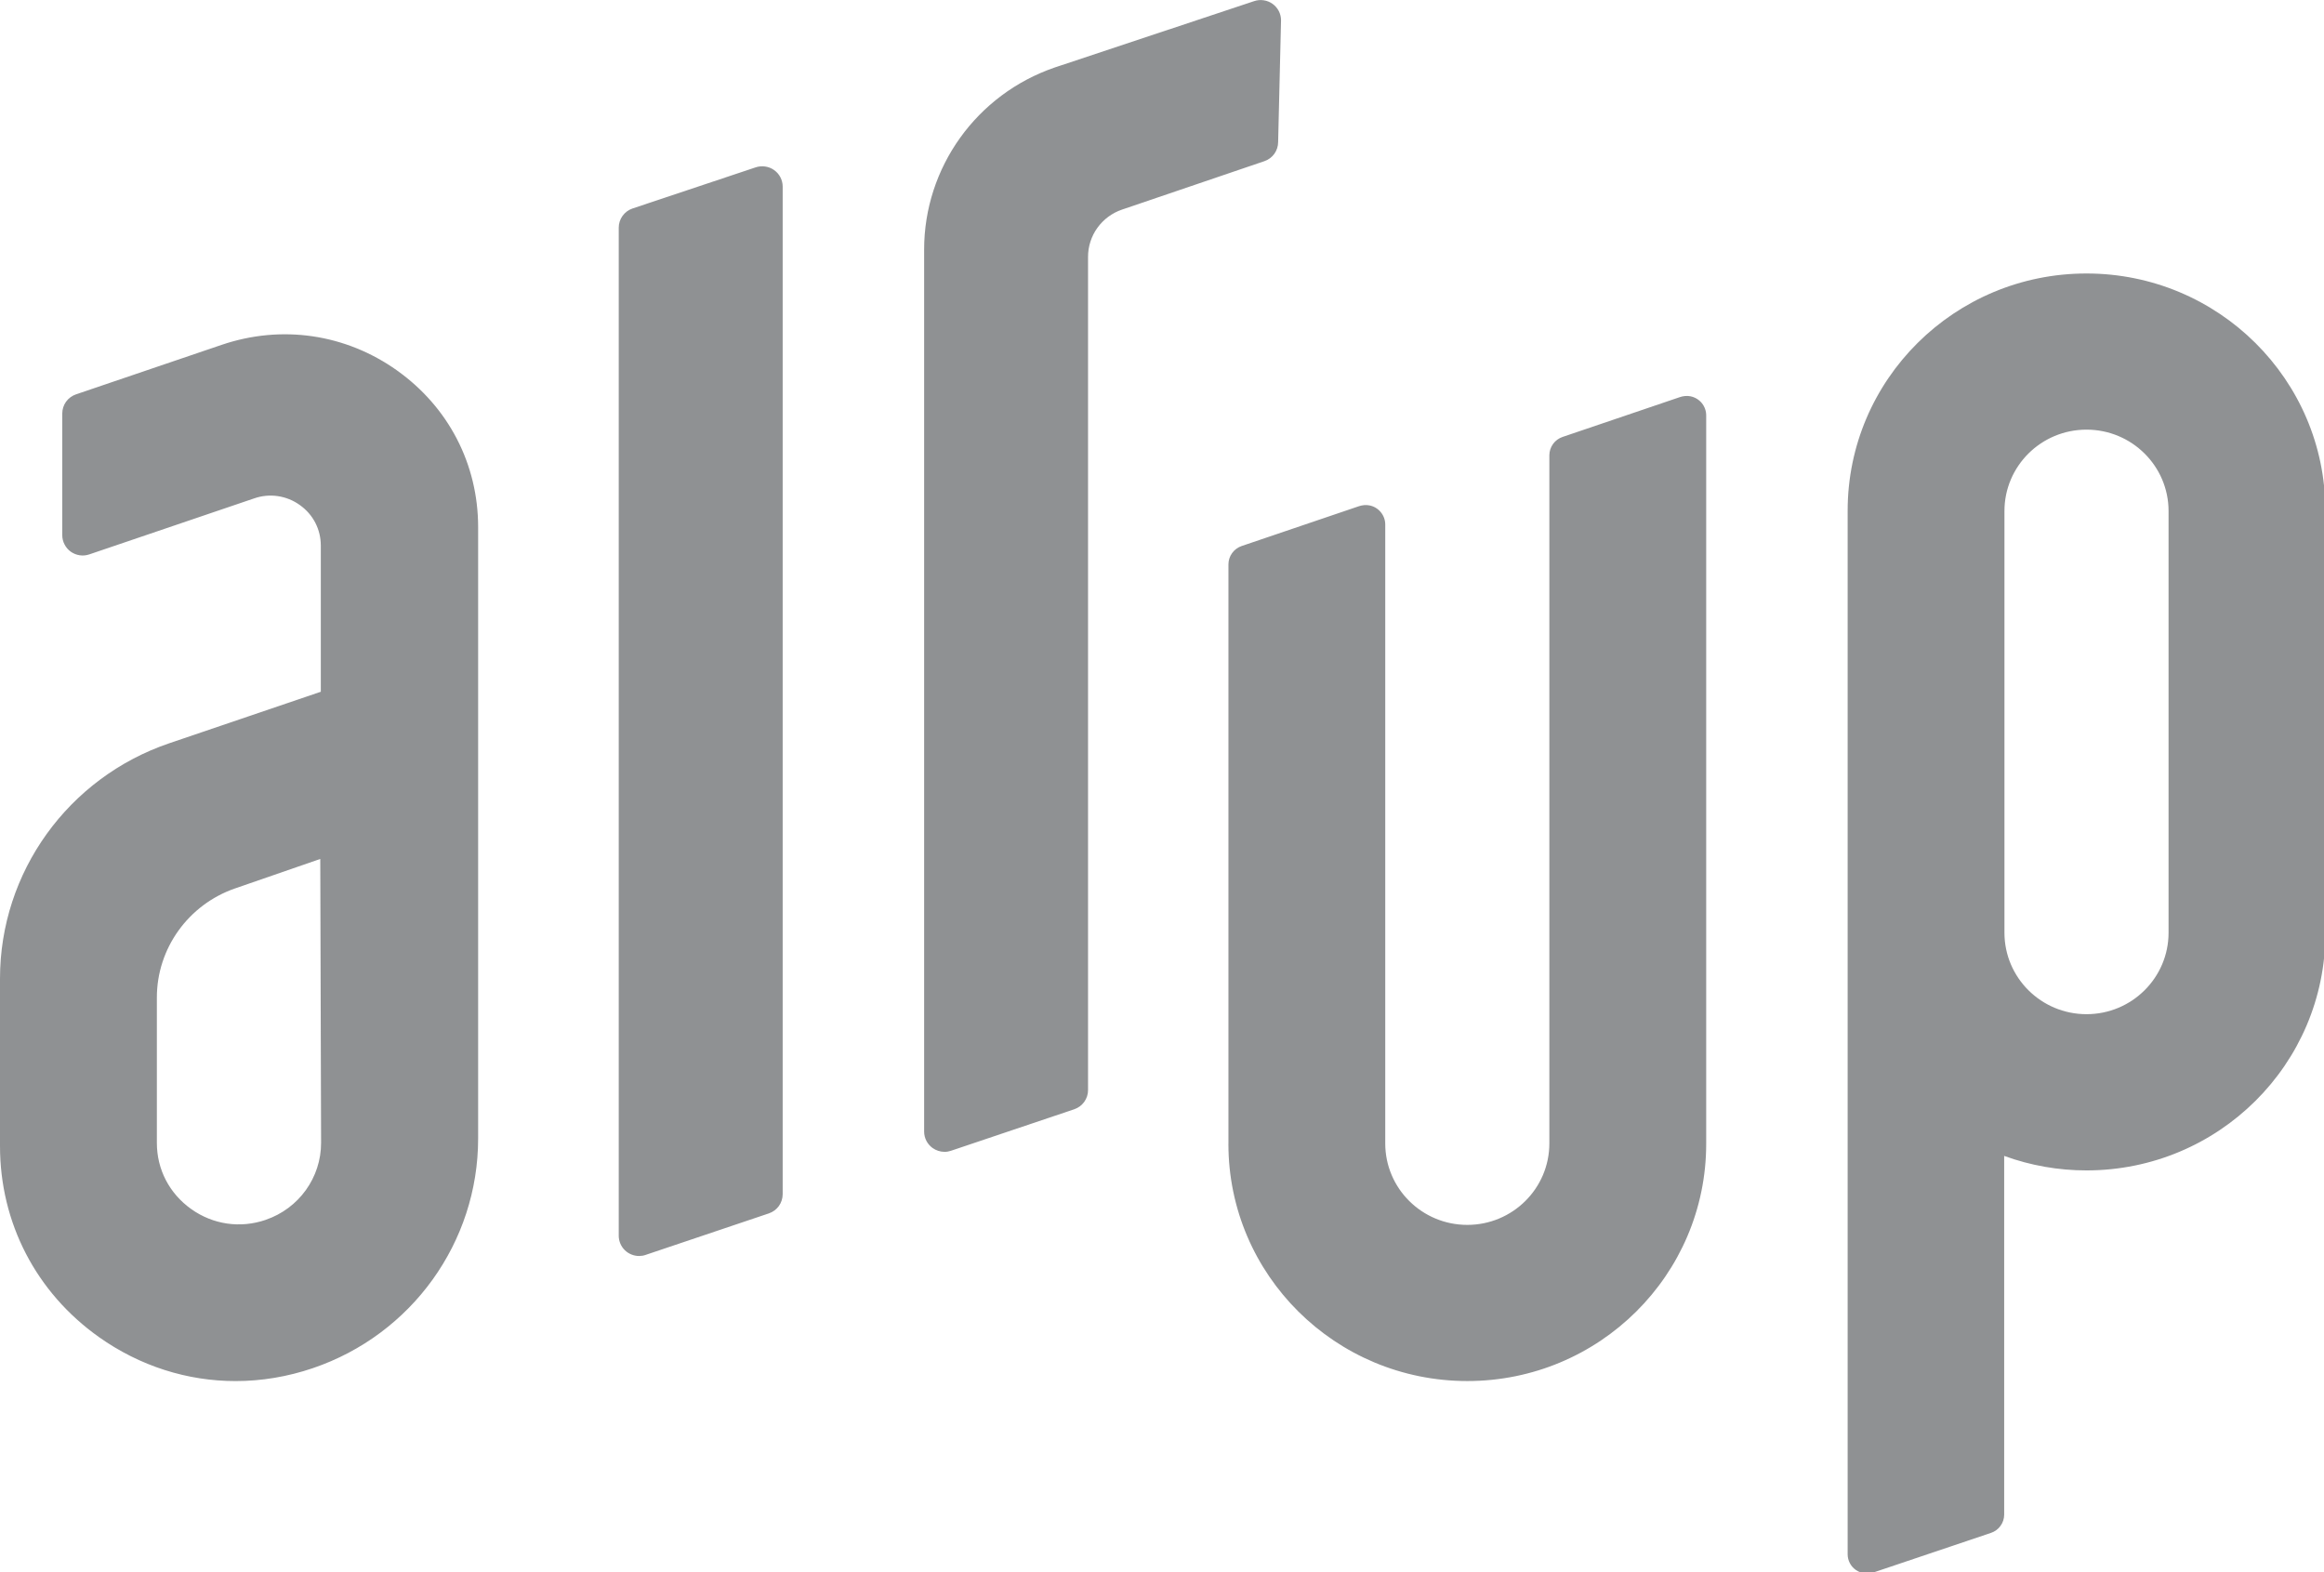 <?xml version="1.0" encoding="UTF-8"?> <svg xmlns="http://www.w3.org/2000/svg" width="68" height="46" viewBox="0 0 68 46" fill="none"><g clip-path="url(#clip0_9_648)"><path d="M11.616 10.838C10.107 9.767 8.235 9.494 6.479 10.092L2.225 11.538C2.108 11.578 2.006 11.653 1.933 11.753C1.861 11.854 1.822 11.974 1.822 12.098V15.661C1.822 15.755 1.845 15.848 1.889 15.931C1.932 16.015 1.995 16.088 2.072 16.143C2.149 16.197 2.239 16.233 2.333 16.247C2.427 16.261 2.523 16.252 2.613 16.221L7.438 14.582C7.659 14.505 7.896 14.482 8.128 14.516C8.36 14.55 8.58 14.639 8.77 14.775C9.163 15.053 9.387 15.487 9.387 15.966V20.24L4.956 21.746C1.992 22.753 0 25.521 0 28.632V33.533C0 35.778 1.055 37.815 2.894 39.121C4.094 39.971 5.479 40.409 6.893 40.409C7.647 40.409 8.409 40.284 9.154 40.031C12.047 39.048 13.99 36.348 13.99 33.312V15.423C13.99 13.581 13.124 11.91 11.615 10.838H11.616ZM7.774 35.692C7.03 35.946 6.235 35.831 5.595 35.376C4.957 34.922 4.59 34.218 4.59 33.441V29.185C4.59 27.751 5.51 26.469 6.876 25.995L9.371 25.132L9.395 33.435C9.397 34.454 8.745 35.36 7.774 35.691H7.774V35.692ZM22.65 4.976C22.573 4.921 22.483 4.885 22.389 4.872C22.295 4.858 22.199 4.867 22.109 4.897L18.505 6.101C18.388 6.141 18.287 6.217 18.215 6.317C18.143 6.417 18.104 6.537 18.104 6.661V36.157C18.104 36.235 18.12 36.312 18.15 36.384C18.18 36.456 18.224 36.521 18.279 36.576C18.335 36.631 18.4 36.675 18.473 36.704C18.545 36.734 18.622 36.749 18.701 36.749C18.766 36.749 18.83 36.739 18.891 36.717L22.496 35.503C22.614 35.463 22.717 35.388 22.79 35.287C22.862 35.186 22.901 35.065 22.901 34.941V5.458C22.901 5.363 22.878 5.27 22.834 5.186C22.791 5.103 22.727 5.03 22.65 4.976H22.651H22.65ZM30.861 1.975C28.576 2.759 27.04 4.9 27.04 7.301V33.109C27.04 33.203 27.063 33.296 27.106 33.38C27.149 33.463 27.212 33.535 27.288 33.59C27.39 33.662 27.511 33.701 27.636 33.702C27.701 33.702 27.765 33.691 27.827 33.67L31.432 32.456C31.55 32.416 31.652 32.341 31.725 32.24C31.797 32.139 31.837 32.018 31.836 31.894V7.515C31.836 7.21 31.932 6.912 32.111 6.664C32.29 6.416 32.542 6.23 32.832 6.132L36.995 4.716C37.112 4.677 37.214 4.601 37.287 4.501C37.359 4.4 37.398 4.28 37.398 4.156L37.483 0.594C37.483 0.499 37.46 0.406 37.417 0.322C37.373 0.239 37.31 0.166 37.233 0.111C37.156 0.057 37.067 0.021 36.973 0.008C36.879 -0.006 36.783 0.003 36.693 0.034L30.86 1.975H30.861ZM35.944 33.467V16.514C35.944 16.395 35.981 16.28 36.051 16.183C36.12 16.087 36.218 16.014 36.331 15.976L39.76 14.812C39.859 14.779 39.968 14.767 40.071 14.788C40.201 14.813 40.317 14.883 40.401 14.985C40.485 15.086 40.532 15.213 40.532 15.345V33.455C40.532 34.772 41.607 35.839 42.933 35.839C44.258 35.839 45.334 34.772 45.334 33.455V13.322C45.334 13.203 45.372 13.088 45.441 12.991C45.511 12.894 45.609 12.822 45.722 12.784L49.151 11.62C49.251 11.586 49.358 11.575 49.462 11.595C49.592 11.621 49.709 11.691 49.793 11.792C49.877 11.894 49.923 12.022 49.923 12.153V33.467C49.923 37.3 46.794 40.408 42.934 40.408C39.073 40.408 35.943 37.3 35.943 33.467L35.944 33.467ZM61.051 8.002C57.19 8.002 54.062 11.109 54.062 14.943V45.475C54.062 45.657 54.15 45.829 54.3 45.934C54.397 46.003 54.513 46.039 54.632 46.039C54.693 46.039 54.754 46.029 54.814 46.01L58.255 44.851C58.368 44.813 58.466 44.742 58.535 44.645C58.605 44.549 58.642 44.434 58.642 44.316V33.821C59.414 34.102 60.229 34.246 61.051 34.245C64.912 34.245 68.04 31.137 68.04 27.304V14.943C68.04 11.11 64.911 8.002 61.051 8.002H61.051ZM63.452 19.697V27.29C63.452 28.607 62.377 29.674 61.051 29.674C59.726 29.674 58.65 28.606 58.65 27.29V14.954C58.65 13.638 59.724 12.571 61.051 12.571C62.379 12.571 63.452 13.639 63.452 14.954V19.696V19.697Z" fill="#53565A" fill-opacity="0.65"></path></g><defs><clipPath id="clip0_9_648"><rect width="68" height="46" fill="white"></rect></clipPath></defs></svg> 